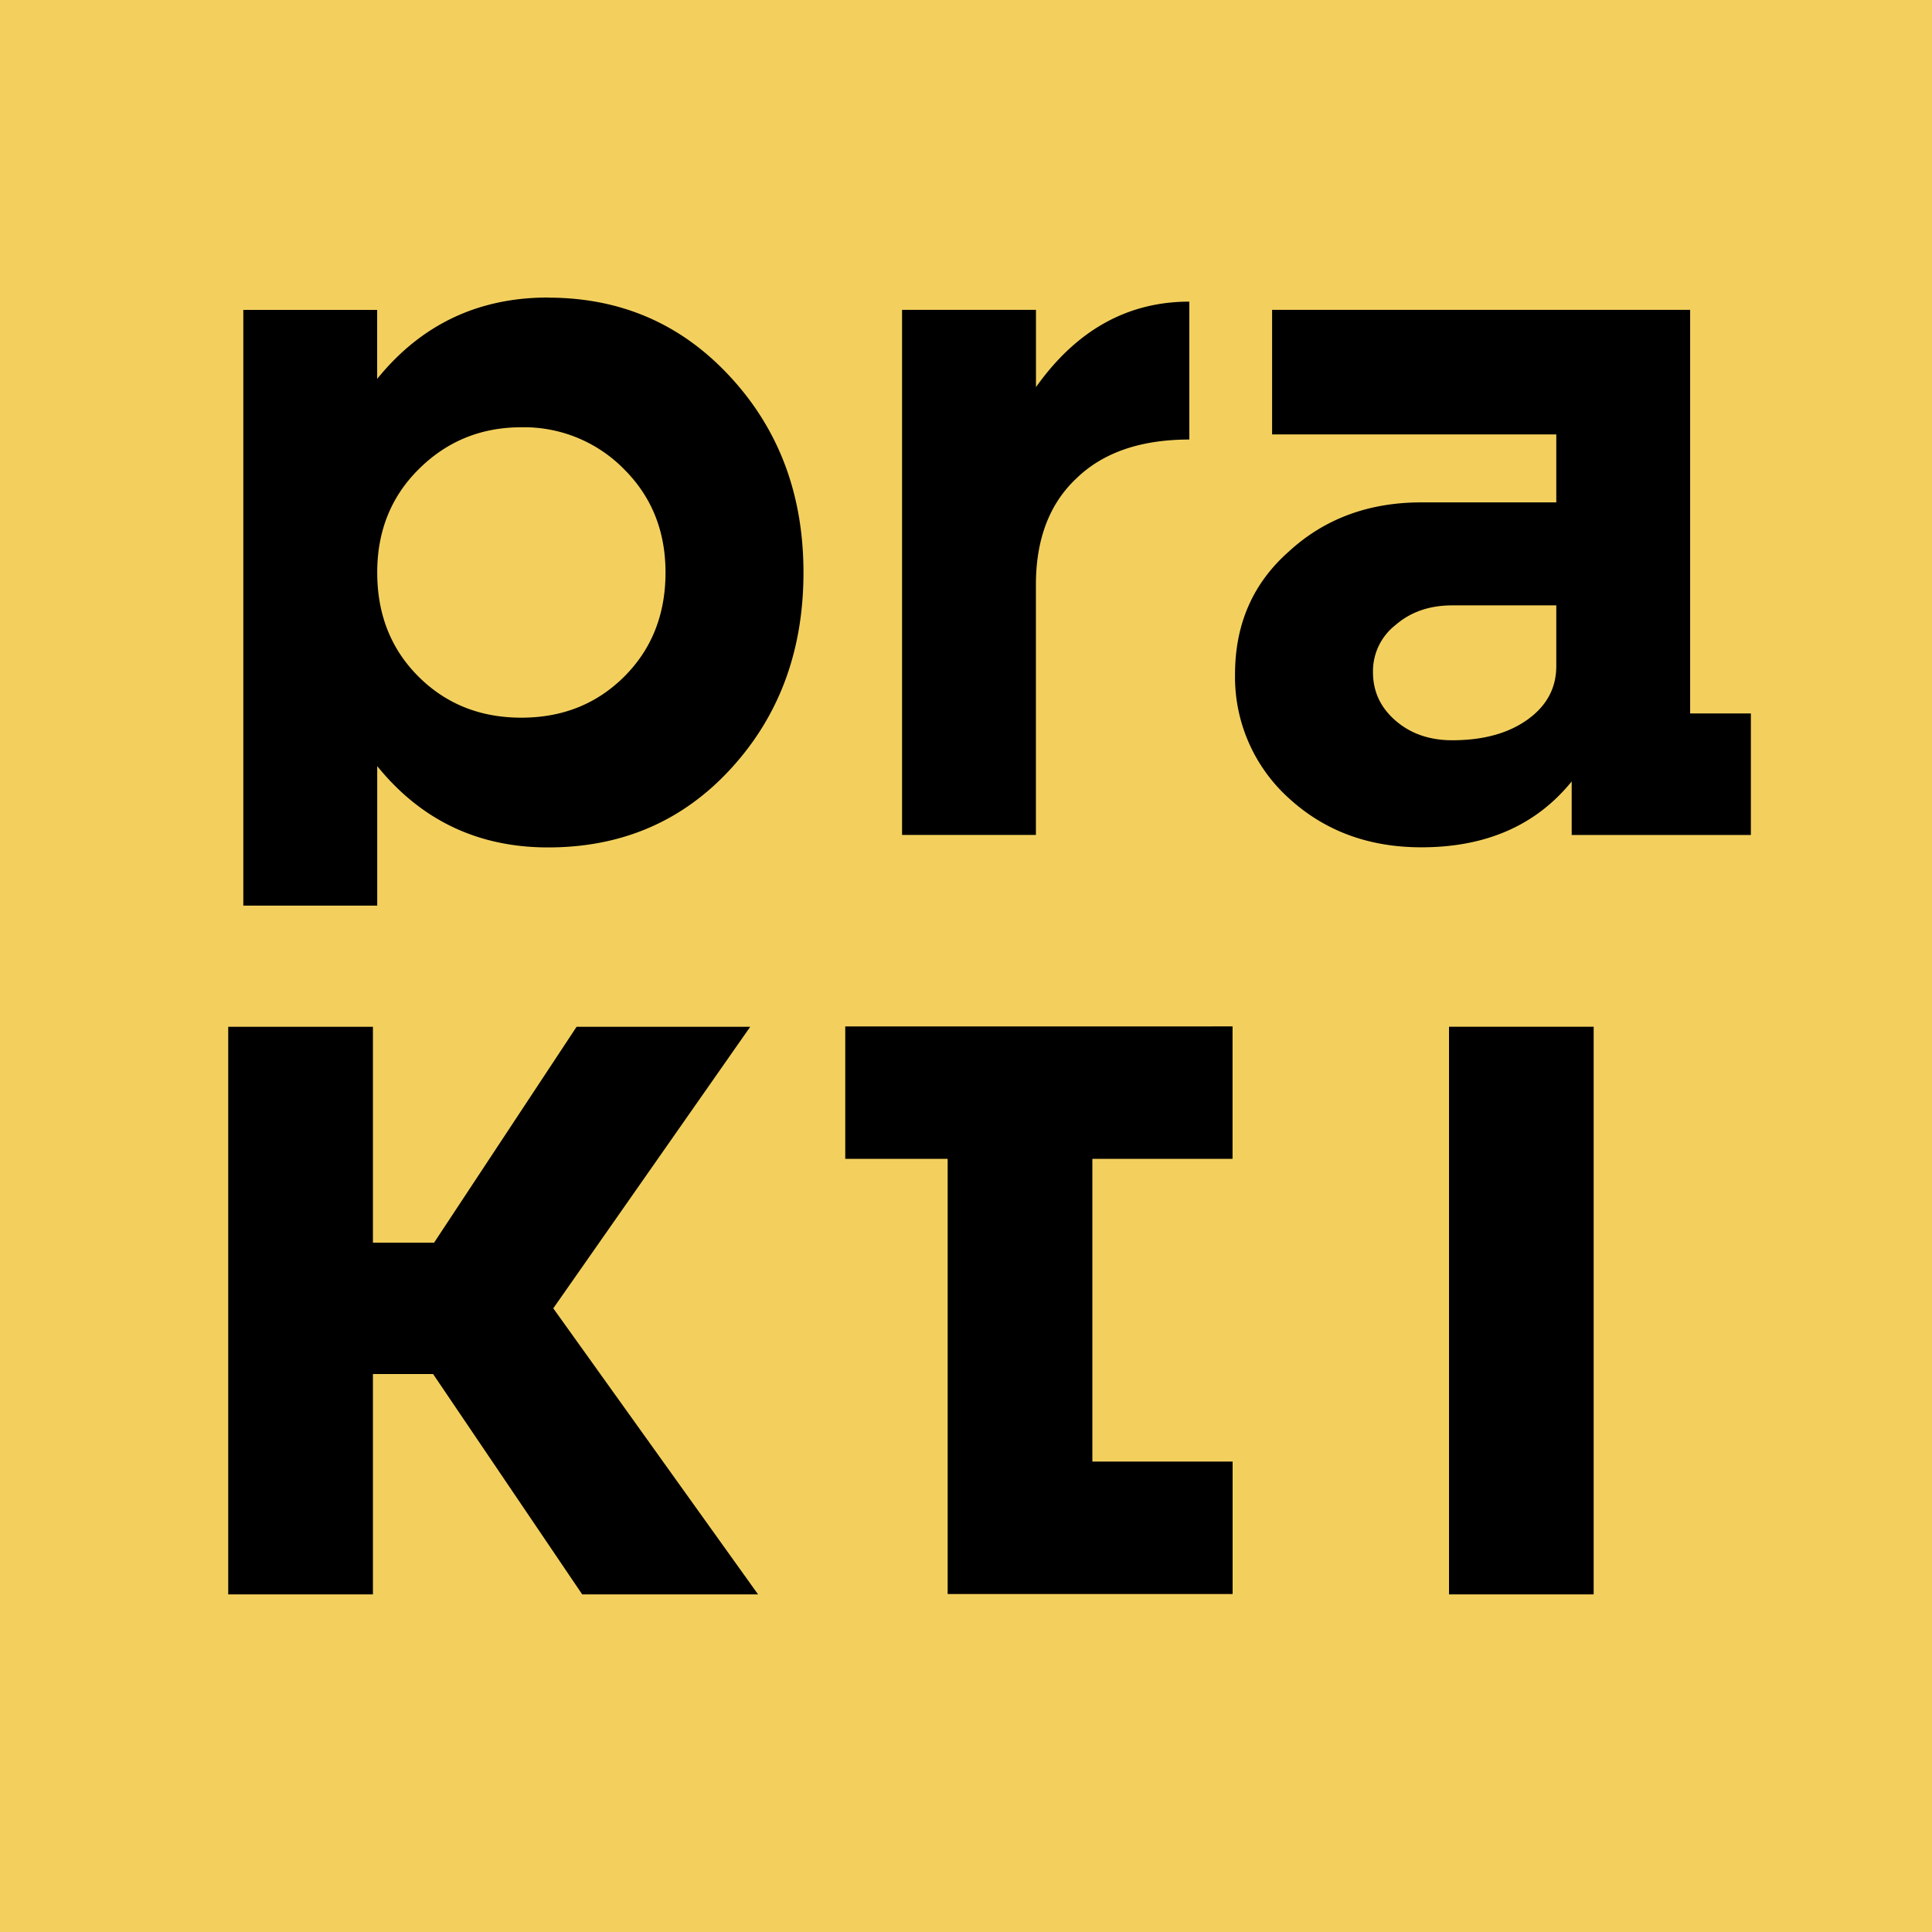<svg xmlns="http://www.w3.org/2000/svg" width="32" height="32" fill="none"><path fill="#F3D05E" d="M0 0h32v32H0z"/><path fill="#000" d="M27.994 5.132v6.685H29v2.013h-2.968v-.887c-.59.728-1.42 1.091-2.49 1.091-.875 0-1.608-.273-2.2-.818a2.704 2.704 0 0 1-.886-2.047c0-.83.295-1.506.887-2.03.59-.545 1.324-.818 2.2-.818h2.234V7.195H21.07V5.132h6.924zm-3.94 7.129c.512 0 .927-.114 1.245-.341.319-.228.478-.524.478-.887v-1.006h-1.723c-.375 0-.688.107-.938.324a.97.97 0 0 0-.375.784c0 .318.125.586.375.802.25.216.563.324.938.324zm-6.895-7.129v1.28c.67-.944 1.517-1.416 2.54-1.416V7.28c-.807 0-1.432.216-1.875.648-.444.42-.666 1.006-.666 1.757v4.144h-2.217V5.132h2.217zm-8.08-.202c1.205 0 2.211.437 3.018 1.313.808.875 1.211 1.955 1.211 3.24 0 1.296-.403 2.382-1.21 3.257-.796.864-1.803 1.296-3.02 1.296-1.159 0-2.103-.449-2.83-1.347V15H4.03V5.133h2.217v1.143c.727-.899 1.671-1.348 2.83-1.348zM6.248 9.482c0 .694.227 1.268.682 1.723.455.454 1.023.682 1.705.682.683 0 1.251-.228 1.706-.682.455-.455.682-1.03.682-1.723 0-.682-.227-1.25-.682-1.706a2.32 2.32 0 0 0-1.706-.699c-.67 0-1.239.233-1.705.7-.455.454-.682 1.023-.682 1.705z"/><path fill="#000" fill-rule="evenodd" d="M3.78 17.007v9.401h2.397v-3.65h.996l2.47 3.65h2.913L9.164 21.67l3.262-4.663H9.55l-2.36 3.575H6.177v-3.575H3.781zM14 17.001v2.193h1.696v7.208h4.72v-2.194h-2.323v-5.014h2.322V17h-.333v.001H14zm10 9.407h2.396v-9.402H24v9.402z" clip-rule="evenodd"/></svg>